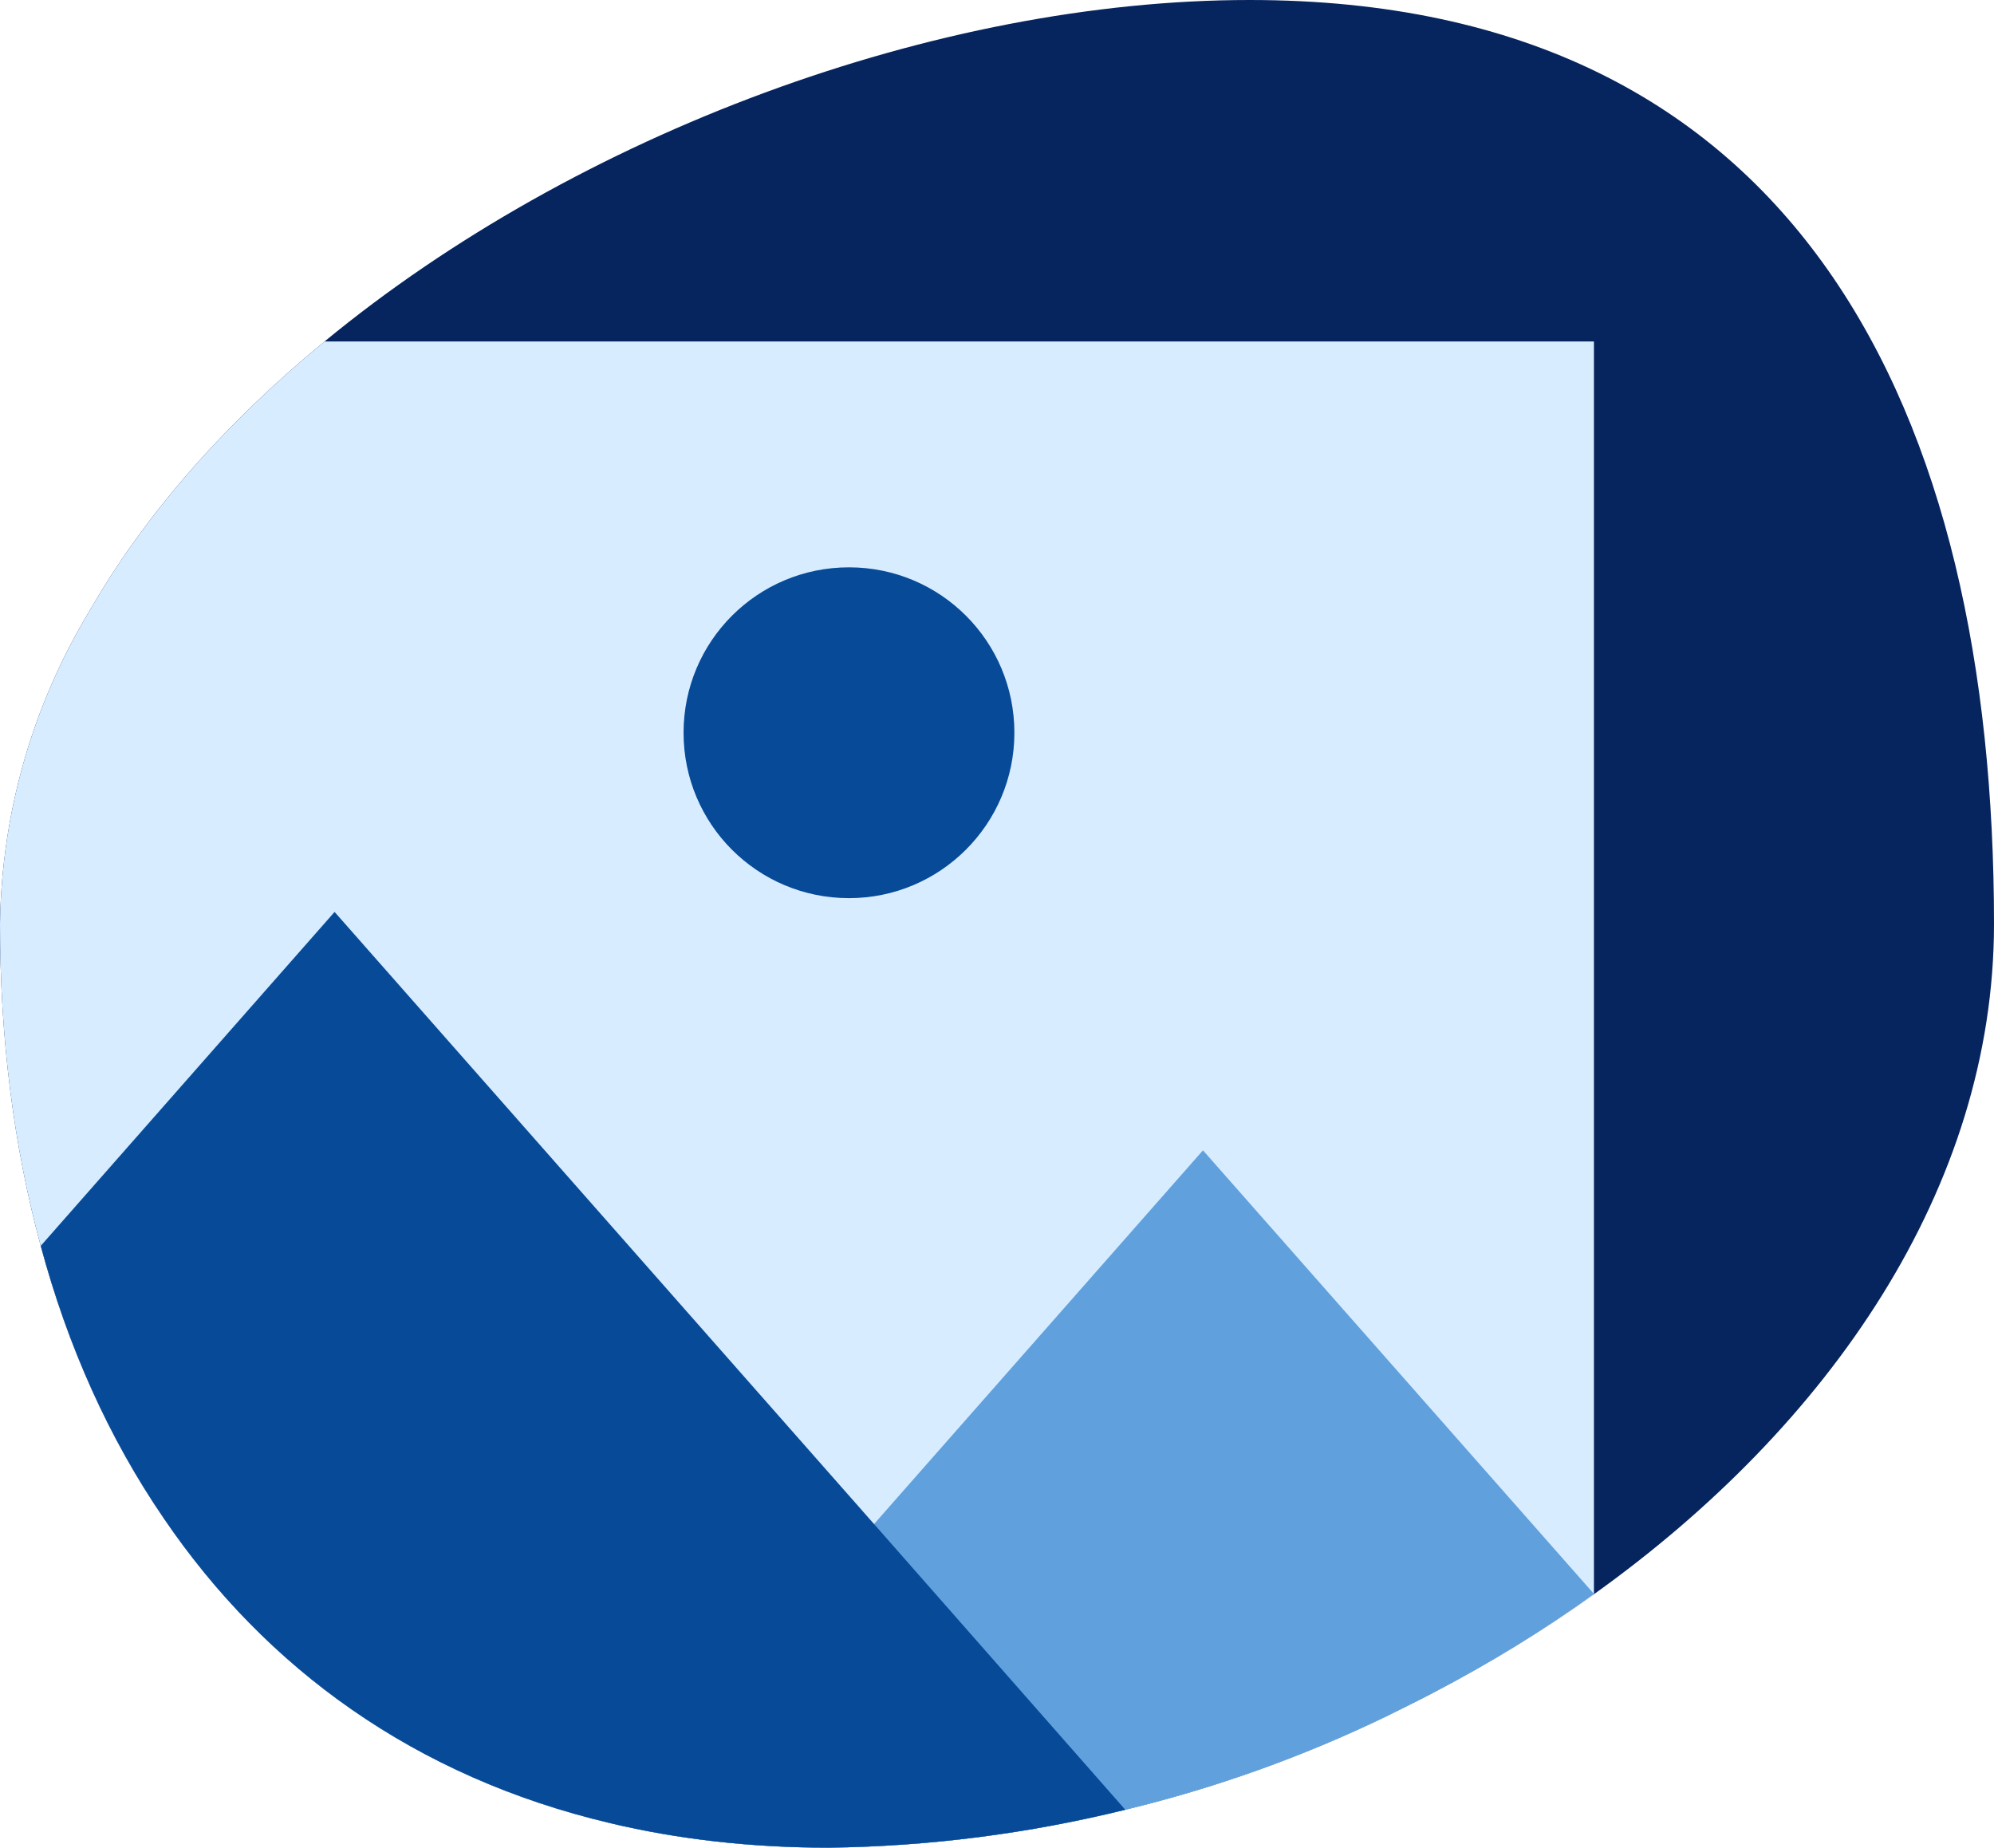<svg xmlns="http://www.w3.org/2000/svg" id="Layer_2" viewBox="0 0 63.65 58.98"><defs><style>.cls-1{fill:#d7ecff;}.cls-2{fill:#064a98;}.cls-3{fill:#06245e;}.cls-4{fill:#60a0dc;}</style></defs><g id="Layer_1-2"><g><path class="cls-3" d="M63.65,29.49c0,8.43-5.26,16.03-12.77,21.4-1.62,1.16-3.34,2.21-5.14,3.15-.49,.26-.99,.5-1.49,.75-2.67,1.29-5.47,2.29-8.33,2.98-3.09,.76-6.26,1.17-9.46,1.21-2.5,0-4.82-.27-6.97-.78-6.25-1.47-11.01-4.95-14.26-9.73-1.76-2.57-3.07-5.5-3.93-8.7-.87-3.2-1.3-6.65-1.3-10.28,.05-3.54,1.04-6.99,2.87-10.01,1.81-3.15,4.4-6.04,7.49-8.58C18.43,4.25,29.93,0,39.89,0c17.58,0,23.76,13.21,23.76,29.49Z"></path><g><path class="cls-1" d="M50.88,10.9V50.89c-1.62,1.16-3.34,2.21-5.14,3.15-.49,.26-.99,.5-1.49,.75-2.67,1.29-5.47,2.29-8.33,2.98-3.09,.76-6.26,1.17-9.46,1.21-2.5,0-4.82-.27-6.97-.78-6.25-1.47-11.01-4.95-14.26-9.73-1.76-2.57-3.07-5.5-3.93-8.7-.87-3.2-1.3-6.65-1.3-10.28,.05-3.54,1.04-6.99,2.87-10.01,1.81-3.15,4.4-6.04,7.49-8.58H50.88Z"></path><path class="cls-4" d="M50.88,50.88h0c-1.62,1.17-3.34,2.22-5.14,3.16-.49,.26-.99,.5-1.49,.75-2.67,1.29-5.47,2.29-8.33,2.98-3.09,.76-6.26,1.17-9.46,1.21-2.5,0-4.82-.27-6.97-.78l8.41-9.55,10.5-11.93,12.48,14.16Z"></path><path class="cls-2" d="M35.92,57.77c-3.09,.76-6.26,1.17-9.46,1.21-2.5,0-4.82-.27-6.97-.78-6.25-1.47-11.01-4.95-14.26-9.73-1.76-2.57-3.07-5.5-3.93-8.7l9.38-10.66,17.22,19.54,8.02,9.12Z"></path><path class="cls-2" d="M27.1,28.67c2.91,0,5.28-2.36,5.28-5.28s-2.36-5.28-5.28-5.28-5.28,2.36-5.28,5.28,2.36,5.28,5.28,5.28Z"></path></g></g></g></svg>
